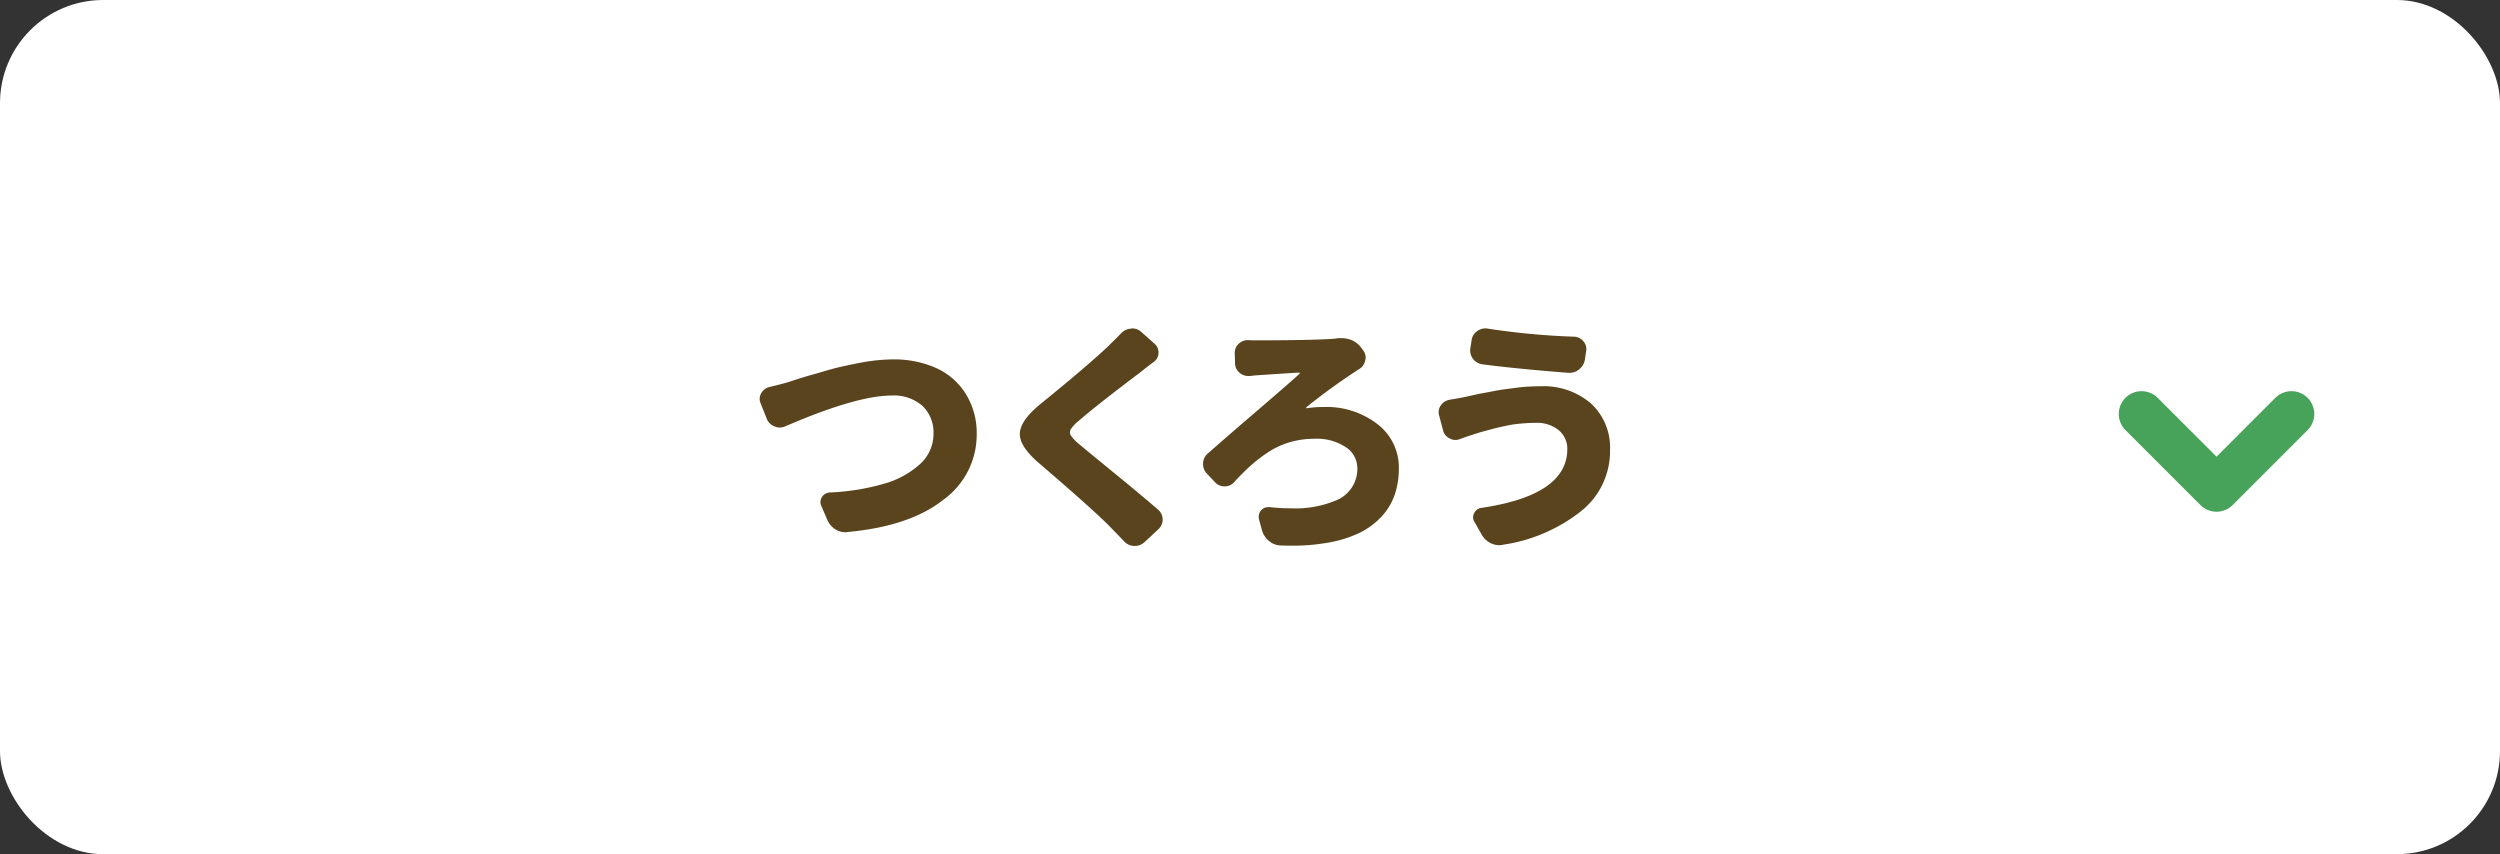 <svg xmlns="http://www.w3.org/2000/svg" viewBox="0 0 240 82"><rect x="0" y="0" width="240" height="82" fill="#333333" stroke="none"/><defs><style>.cls-1{fill:#fff;}.cls-2{fill:#59441d;}.cls-3{fill:#47a359;}</style></defs><title>アセット 42</title><g id="レイヤー_2" data-name="レイヤー 2"><g id="text"><rect class="cls-1" width="240" height="82" rx="9.904" ry="9.904"/><path class="cls-2" d="M75.39,40.926a1.4,1.4,0,0,1-.539.117,1.237,1.237,0,0,1-.516-.117,1.279,1.279,0,0,1-.727-.727l-.586-1.477a1.031,1.031,0,0,1-.094-.422,1.111,1.111,0,0,1,.141-.539,1.22,1.22,0,0,1,.797-.609q.891-.211,1.734-.445.141-.047.902-.293t1.277-.387q.516-.141,1.418-.41t1.652-.434q.75-.164,1.641-.34t1.723-.258q.832-.082,1.535-.082a9.871,9.871,0,0,1,4.078.809,6.494,6.494,0,0,1,2.871,2.473,7.096,7.096,0,0,1,1.066,3.914,7.714,7.714,0,0,1-3.234,6.305q-3.234,2.531-9.188,3.07a.519.519,0,0,1-.164.023,1.885,1.885,0,0,1-.984-.281,2.018,2.018,0,0,1-.773-.914l-.562-1.312a.832.832,0,0,1-.094-.375.94.94,0,0,1,.914-.938,21.997,21.997,0,0,0,5.168-.832,8.568,8.568,0,0,0,3.48-1.898,3.9,3.9,0,0,0,1.289-2.918,3.516,3.516,0,0,0-1.043-2.648A4.129,4.129,0,0,0,85.585,37.973Q82.233,37.973,75.39,40.926Z"/><path class="cls-2" d="M107.629,31.996a1.403,1.403,0,0,1,.938-.445.386.386,0,0,1,.117-.023,1.277,1.277,0,0,1,.867.328l1.289,1.148a1.045,1.045,0,0,1,.375.82,1.071,1.071,0,0,1-.445.914q-.609.445-1.242.961-4.266,3.211-5.953,4.688a3.47,3.47,0,0,0-.785.832.582.582,0,0,0,.012.586,3.779,3.779,0,0,0,.797.832q.492.422,3.328,2.742t4.266,3.562a1.253,1.253,0,0,1,0,1.875l-1.336,1.242a1.342,1.342,0,0,1-.914.352h-.07a1.357,1.357,0,0,1-.961-.445q-.445-.469-1.383-1.43-1.406-1.453-6.891-6.164-1.734-1.523-1.734-2.695,0-1.266,1.969-2.883,4.594-3.727,6.562-5.602Z"/><path class="cls-2" d="M119.992,36.098h-.141a1.303,1.303,0,0,1-.844-.305,1.203,1.203,0,0,1-.445-.914l-.023-.938a1.163,1.163,0,0,1,.375-.938,1.258,1.258,0,0,1,.891-.352h.047q.305.023.586.023,5.062,0,7.477-.141.281-.023.562-.07h.305a2.624,2.624,0,0,1,.914.164,2.221,2.221,0,0,1,.961.727l.188.258a1.148,1.148,0,0,1,.258.727.821.821,0,0,1-.047.258,1.144,1.144,0,0,1-.562.82q-.258.164-.281.188a57.297,57.297,0,0,0-4.805,3.492.053.053,0,0,0-.012.059.054.054,0,0,0,.059.035,9.876,9.876,0,0,1,1.57-.117,7.988,7.988,0,0,1,5.238,1.664,5.226,5.226,0,0,1,2.027,4.219,7.85,7.85,0,0,1-.375,2.473,5.935,5.935,0,0,1-1.23,2.098,7.166,7.166,0,0,1-2.156,1.617,11.478,11.478,0,0,1-3.246.984,19.724,19.724,0,0,1-3.328.258q-.492,0-1.031-.023a1.773,1.773,0,0,1-1.09-.422,2.078,2.078,0,0,1-.668-.984l-.305-1.102a1.577,1.577,0,0,1-.023-.258.912.912,0,0,1,.938-.914h.094A21.1,21.1,0,0,0,124,48.801a10.047,10.047,0,0,0,4.172-.727,3.26,3.26,0,0,0,2.133-3.117,2.407,2.407,0,0,0-1.125-2.039,5.047,5.047,0,0,0-2.977-.797,8.412,8.412,0,0,0-2.367.328,7.679,7.679,0,0,0-2.086.961,14.026,14.026,0,0,0-1.699,1.301q-.738.668-1.559,1.559a1.178,1.178,0,0,1-.914.422h-.023a1.208,1.208,0,0,1-.914-.398l-.773-.82a1.323,1.323,0,0,1-.375-.938,1.266,1.266,0,0,1,.469-1.008q1.312-1.172,4.617-4.008T124.75,35.887a.046.046,0,0,0,.023-.07.075.075,0,0,0-.07-.047q-.164,0-4.055.258Q120.344,36.051,119.992,36.098Z"/><path class="cls-2" d="M150.462,43.105a2.318,2.318,0,0,0-.797-1.781,3.294,3.294,0,0,0-2.297-.727q-.469,0-.961.035t-.891.082q-.398.047-.891.152t-.797.176q-.305.07-.773.199t-.656.176q-.188.047-.598.176t-.457.152q-.398.117-1.172.398a1.2,1.2,0,0,1-.445.094,1.147,1.147,0,0,1-.586-.164,1.124,1.124,0,0,1-.609-.773l-.375-1.406a1.189,1.189,0,0,1-.047-.328,1.131,1.131,0,0,1,.211-.656,1.323,1.323,0,0,1,.867-.539q.75-.117,1.43-.258.117-.023.797-.176t.961-.199q.281-.047.938-.176t1.113-.188q.457-.059,1.066-.141t1.207-.117q.598-.035,1.16-.035a6.994,6.994,0,0,1,4.875,1.652,5.776,5.776,0,0,1,1.828,4.512,7.343,7.343,0,0,1-2.777,5.824,15.777,15.777,0,0,1-7.488,3.223,1.453,1.453,0,0,1-.352.047,1.906,1.906,0,0,1-.82-.188,1.942,1.942,0,0,1-.891-.844l-.68-1.195a.79.79,0,0,1-.141-.445.862.862,0,0,1,.117-.422.876.876,0,0,1,.703-.492Q150.462,47.535,150.462,43.105Zm-8.156-8.133a1.352,1.352,0,0,1-.914-.539,1.382,1.382,0,0,1-.258-.797,1.192,1.192,0,0,1,.023-.234l.117-.727a1.23,1.23,0,0,1,.539-.891,1.382,1.382,0,0,1,.797-.258,1.193,1.193,0,0,1,.234.023,69.326,69.326,0,0,0,8.273.773,1.181,1.181,0,0,1,.891.445,1.12,1.12,0,0,1,.281.75,1.086,1.086,0,0,1-.023.211l-.117.797a1.482,1.482,0,0,1-.562.938,1.397,1.397,0,0,1-.914.328h-.117Q145.493,35.395,142.306,34.973Z"/><path class="cls-3" d="M204.043,38.194a2.188,2.188,0,0,1,3.095,0h0l5.648,5.648,5.648-5.648h-0a2.189,2.189,0,0,1,3.095,0h0a2.189,2.189,0,0,1,0,3.095h0L214.333,48.484a2.203,2.203,0,0,1-1.547.641h0a2.203,2.203,0,0,1-1.547-.641h0l-7.196-7.195a2.182,2.182,0,0,1-.641-1.547h0a2.181,2.181,0,0,1,.641-1.547Z"/></g></g></svg>